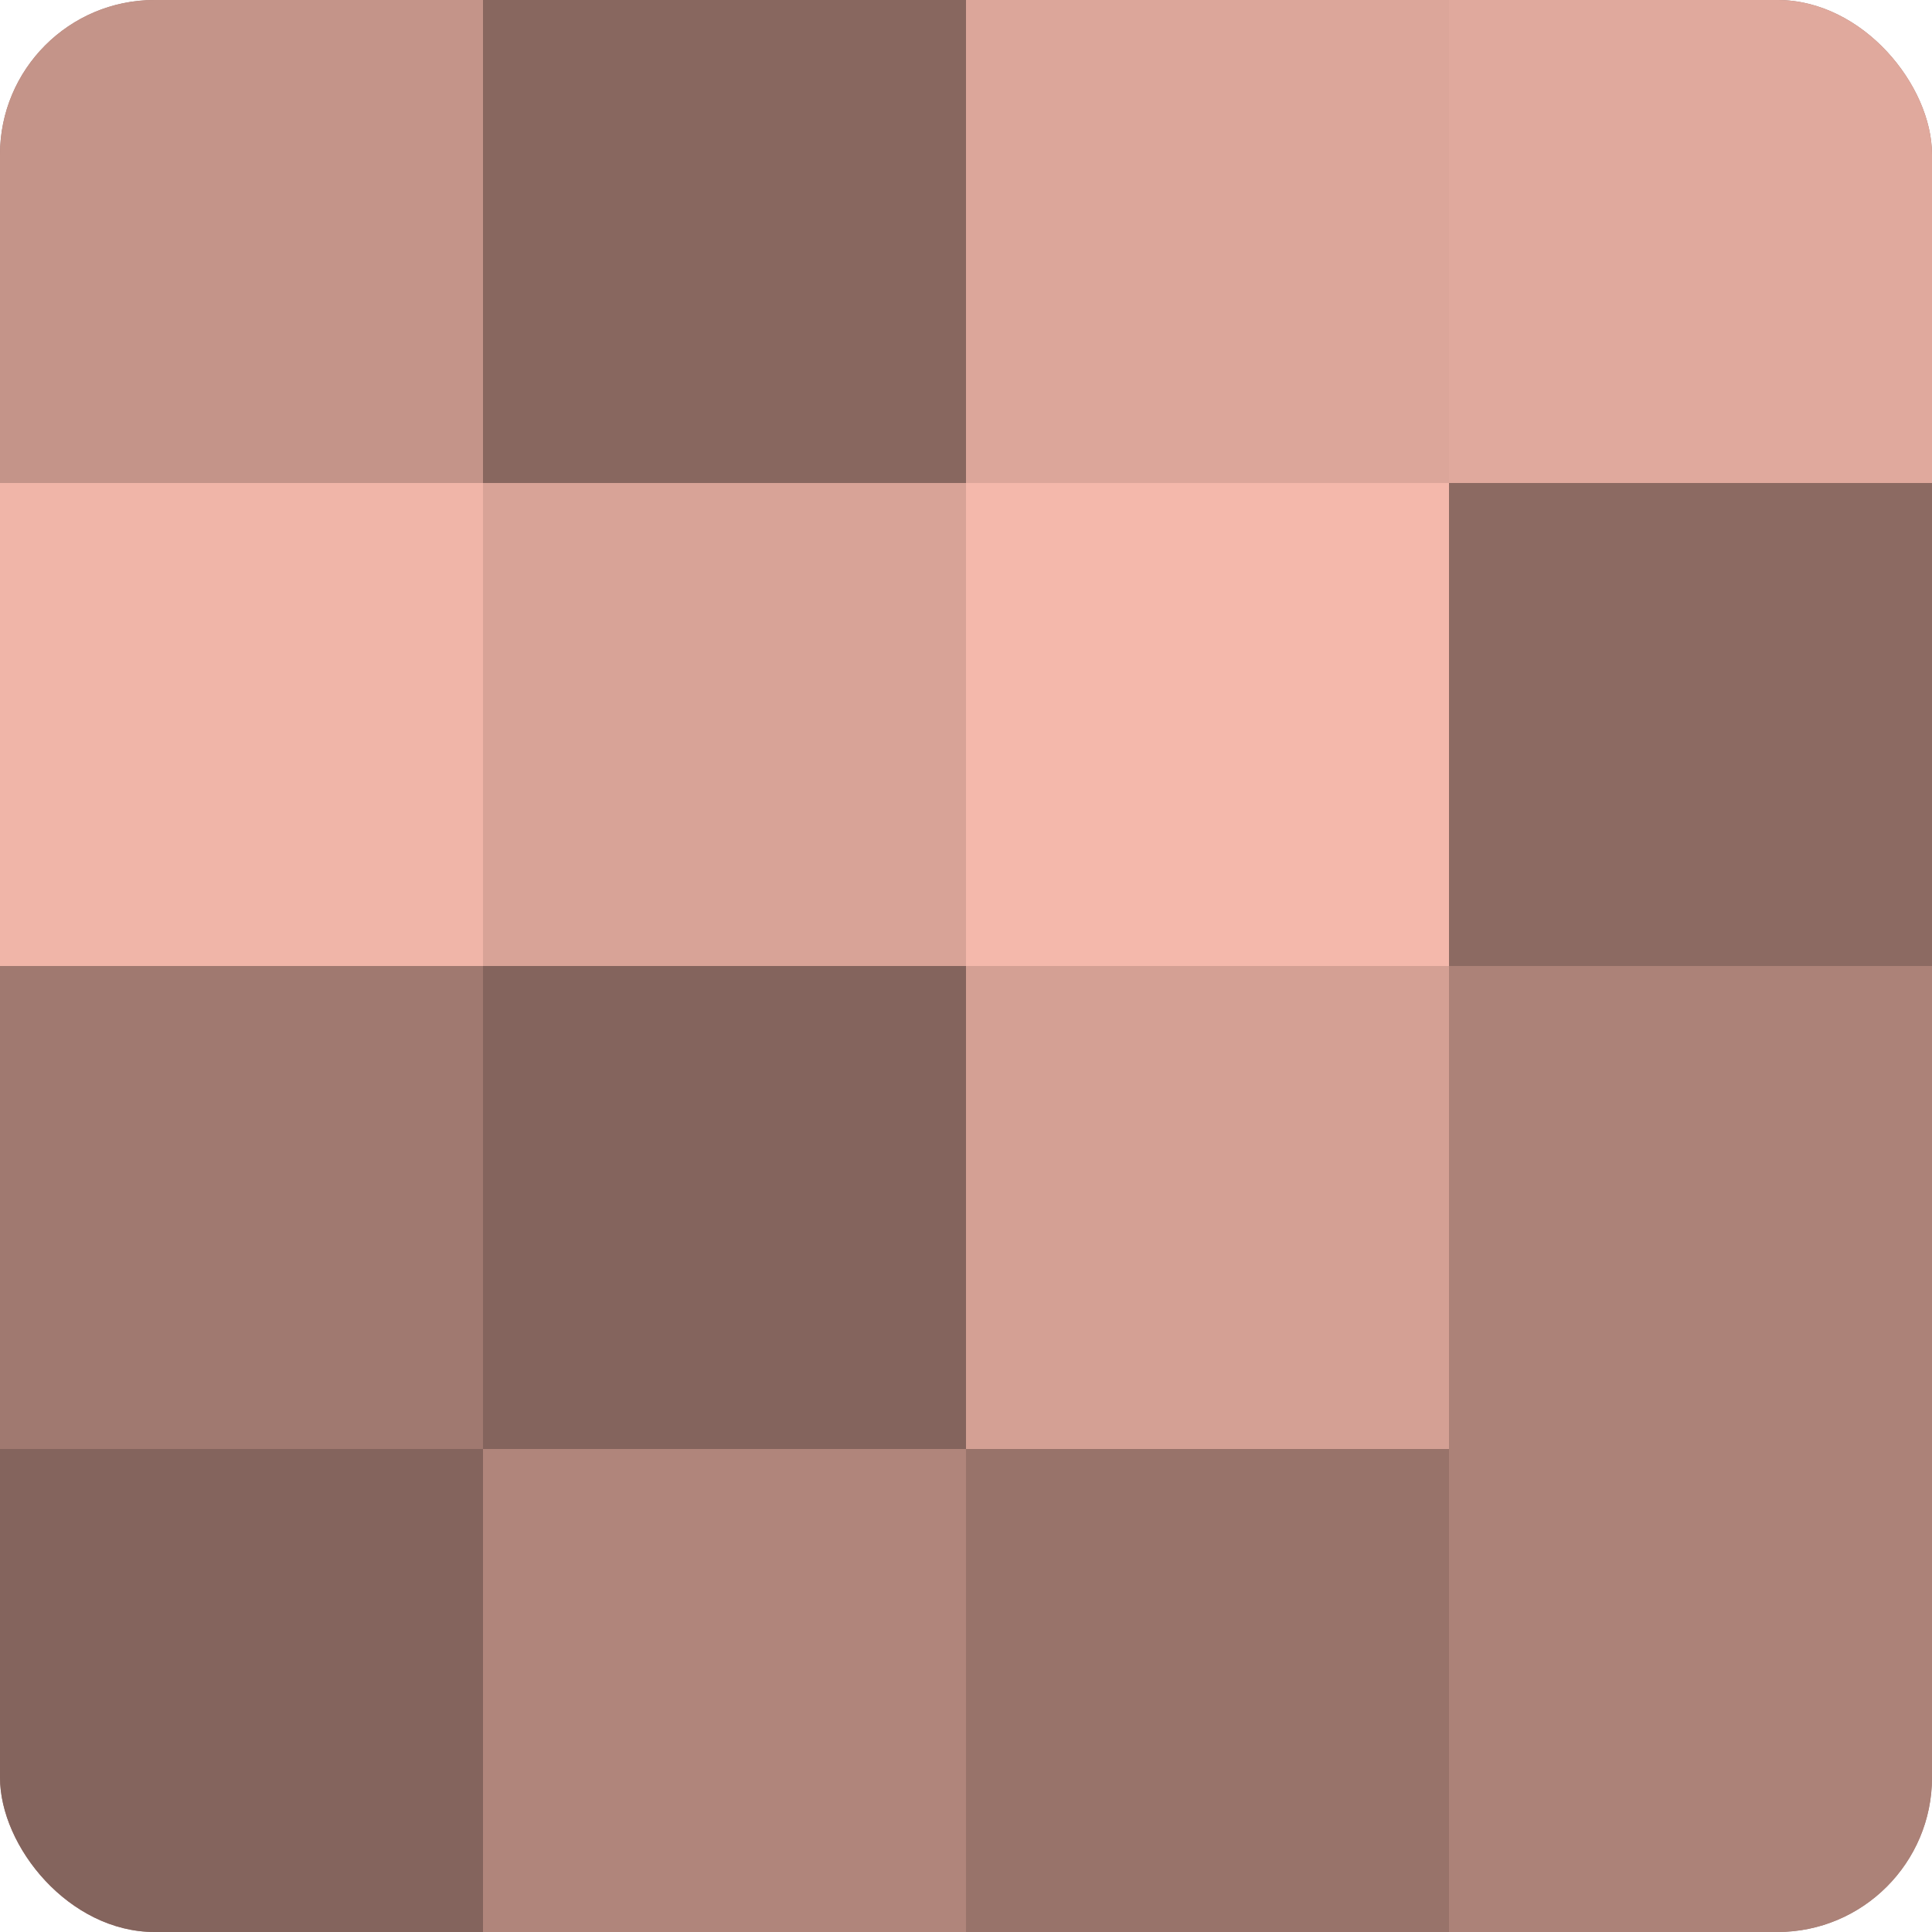 <?xml version="1.0" encoding="UTF-8"?>
<svg xmlns="http://www.w3.org/2000/svg" width="80" height="80" viewBox="0 0 100 100" preserveAspectRatio="xMidYMid meet"><defs><clipPath id="c" width="100" height="100"><rect width="100" height="100" rx="8" ry="8"/></clipPath></defs><g clip-path="url(#c)"><rect width="100" height="100" fill="#a07970"/><rect width="25" height="25" fill="#c49489"/><rect y="25" width="25" height="25" fill="#f0b5a8"/><rect y="50" width="25" height="25" fill="#a07970"/><rect y="75" width="25" height="25" fill="#84645d"/><rect x="25" width="25" height="25" fill="#88675f"/><rect x="25" y="25" width="25" height="25" fill="#d8a397"/><rect x="25" y="50" width="25" height="25" fill="#84645d"/><rect x="25" y="75" width="25" height="25" fill="#b0857b"/><rect x="50" width="25" height="25" fill="#dca69a"/><rect x="50" y="25" width="25" height="25" fill="#f4b8ab"/><rect x="50" y="50" width="25" height="25" fill="#d4a094"/><rect x="50" y="75" width="25" height="25" fill="#98736a"/><rect x="75" width="25" height="25" fill="#e0a99d"/><rect x="75" y="25" width="25" height="25" fill="#8c6a62"/><rect x="75" y="50" width="25" height="25" fill="#ac8278"/><rect x="75" y="75" width="25" height="25" fill="#ac8278"/></g></svg>
